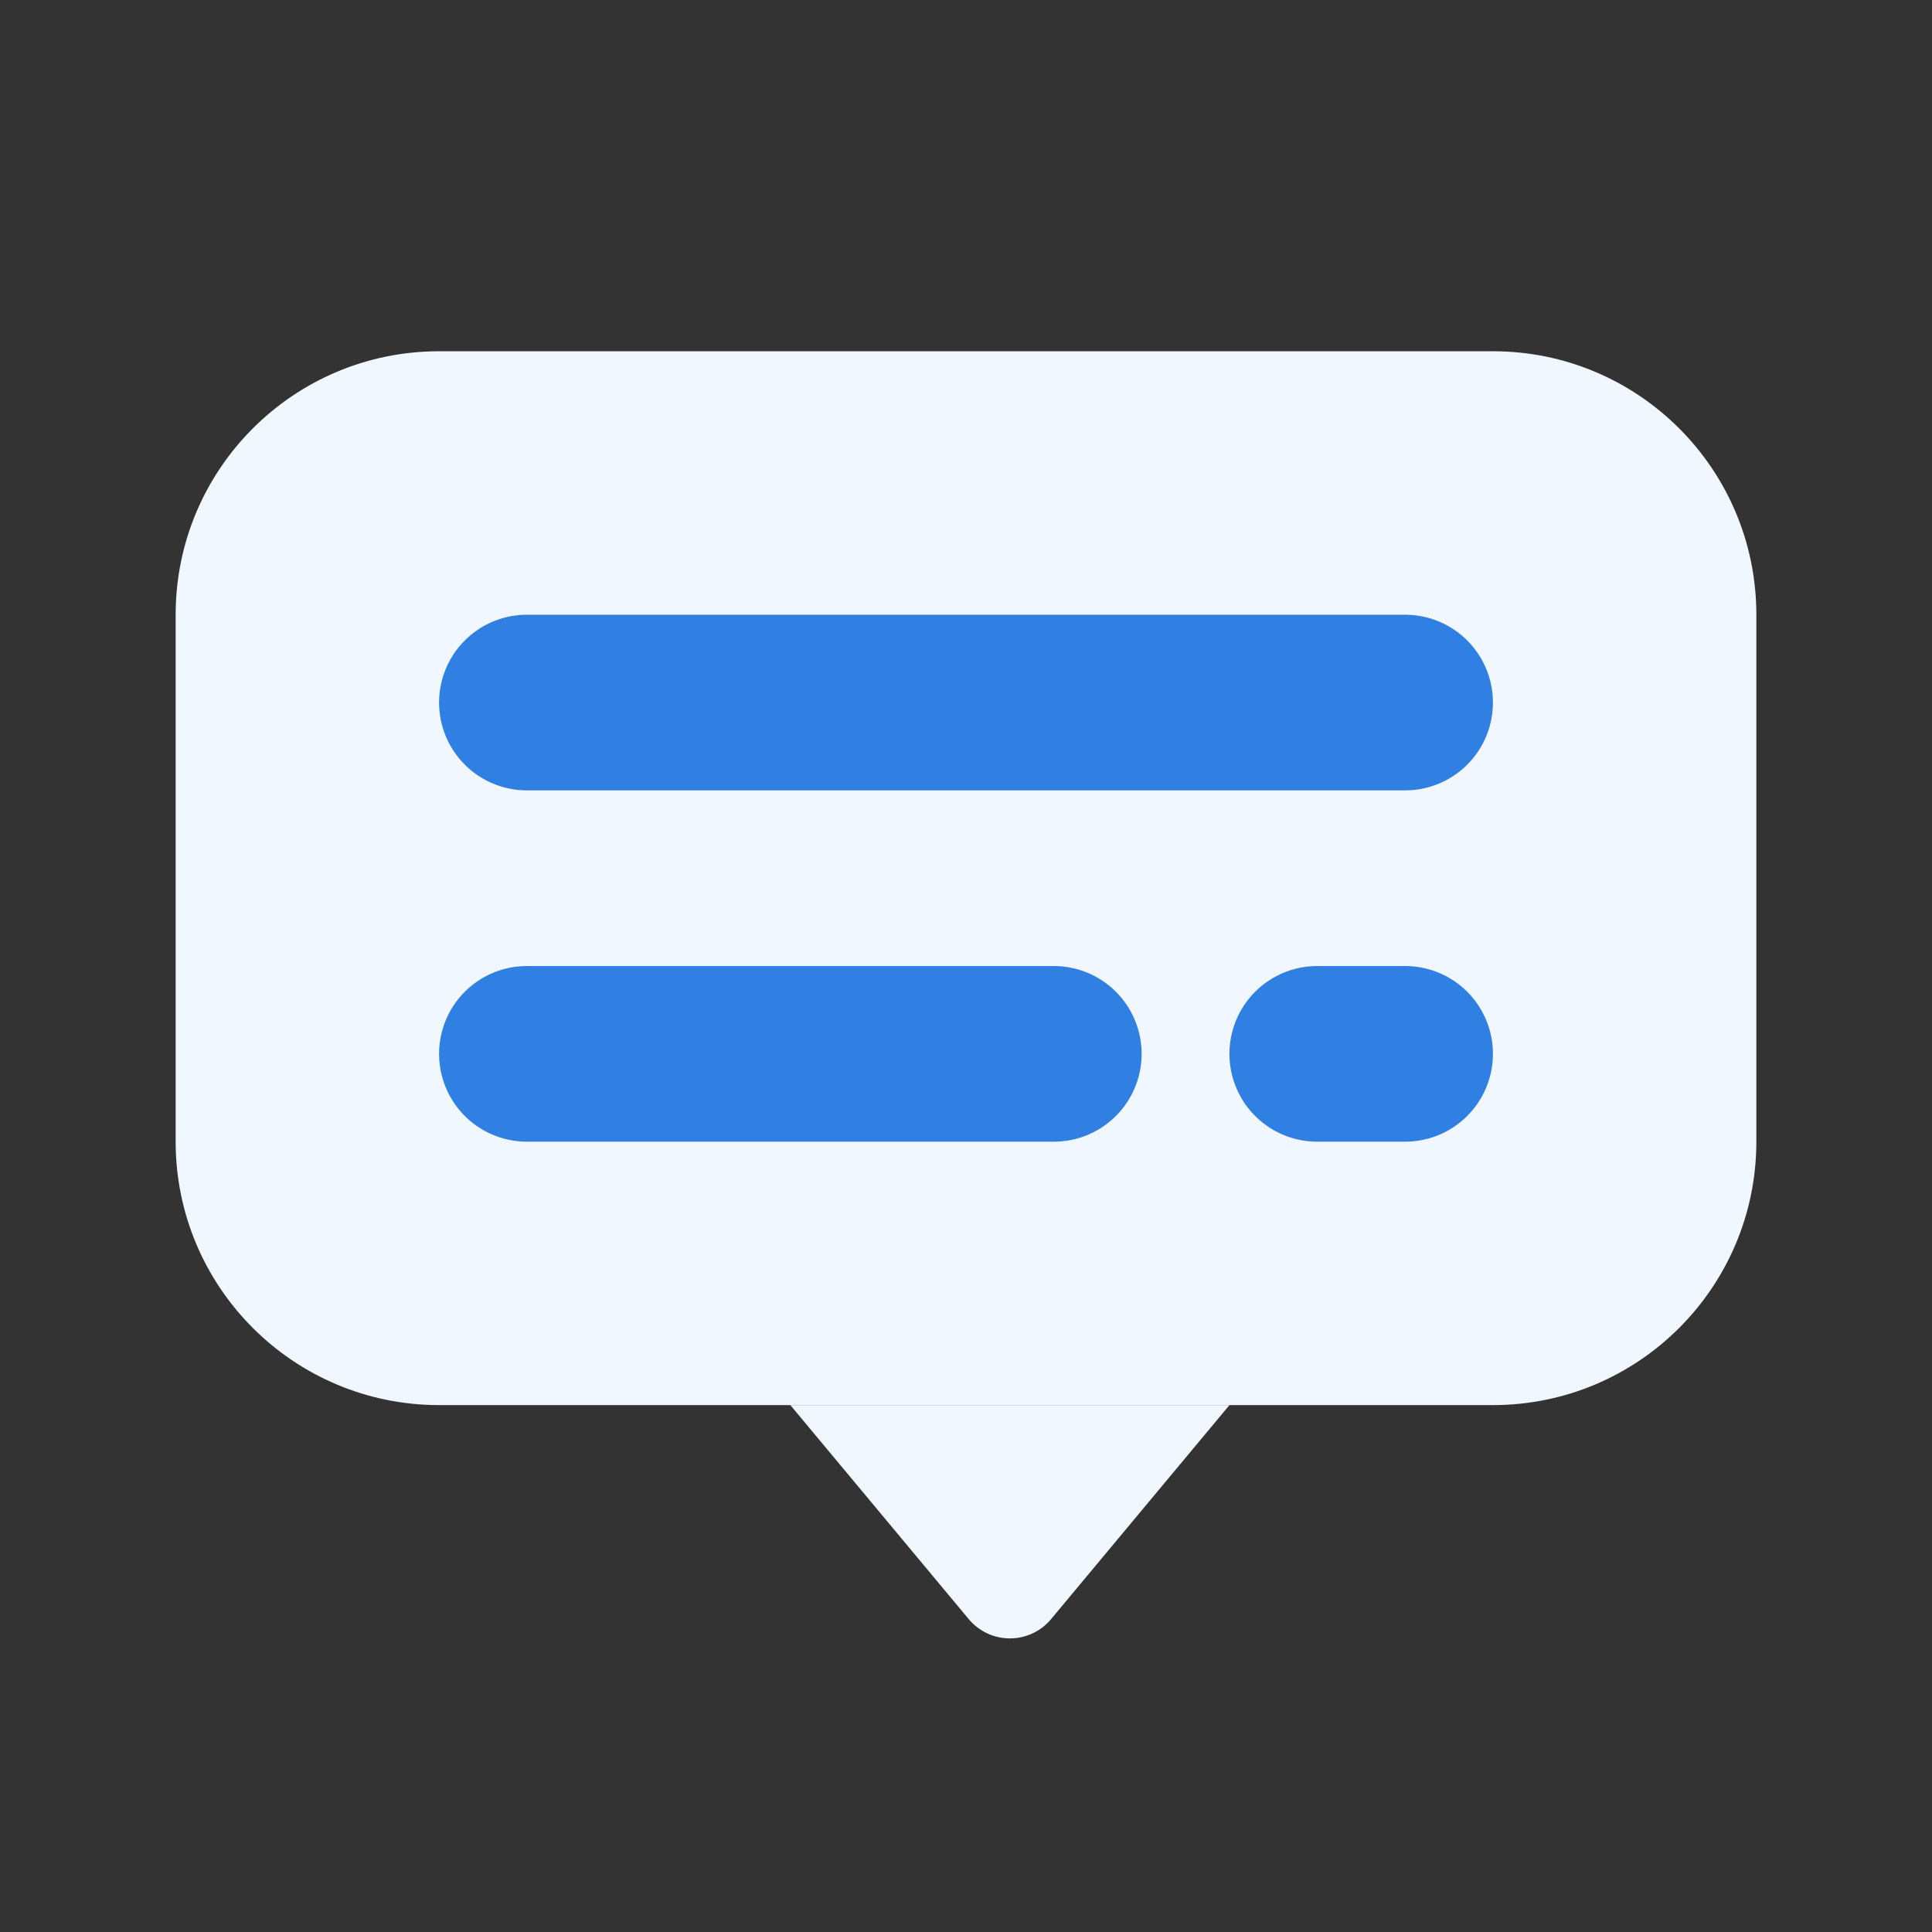 <svg width="36" height="36" viewBox="0 0 36 36" fill="none" xmlns="http://www.w3.org/2000/svg">
<rect x="0" y="0" width="36" height="36" fill="#333333" stroke="none"/>
<path d="M3.273 11.454C3.273 8.743 5.471 6.545 8.182 6.545H27.818C30.529 6.545 32.727 8.743 32.727 11.454V21.273C32.727 23.984 30.529 26.182 27.818 26.182H8.182C5.471 26.182 3.273 23.984 3.273 21.273V11.454Z" fill="#F0F7FF"/>
<path d="M9.818 13.091H26.182" stroke="#307FE2" stroke-width="3.273" stroke-linecap="round"/>
<path d="M9.818 19.637H19.636" stroke="#307FE2" stroke-width="3.273" stroke-linecap="round"/>
<path d="M24.545 19.637H26.182" stroke="#307FE2" stroke-width="3.273" stroke-linecap="round"/>
<path d="M14.727 26.182H22.909L19.586 30.169C19.187 30.649 18.45 30.649 18.05 30.169L14.727 26.182Z" fill="#F0F7FF"/>
</svg>
